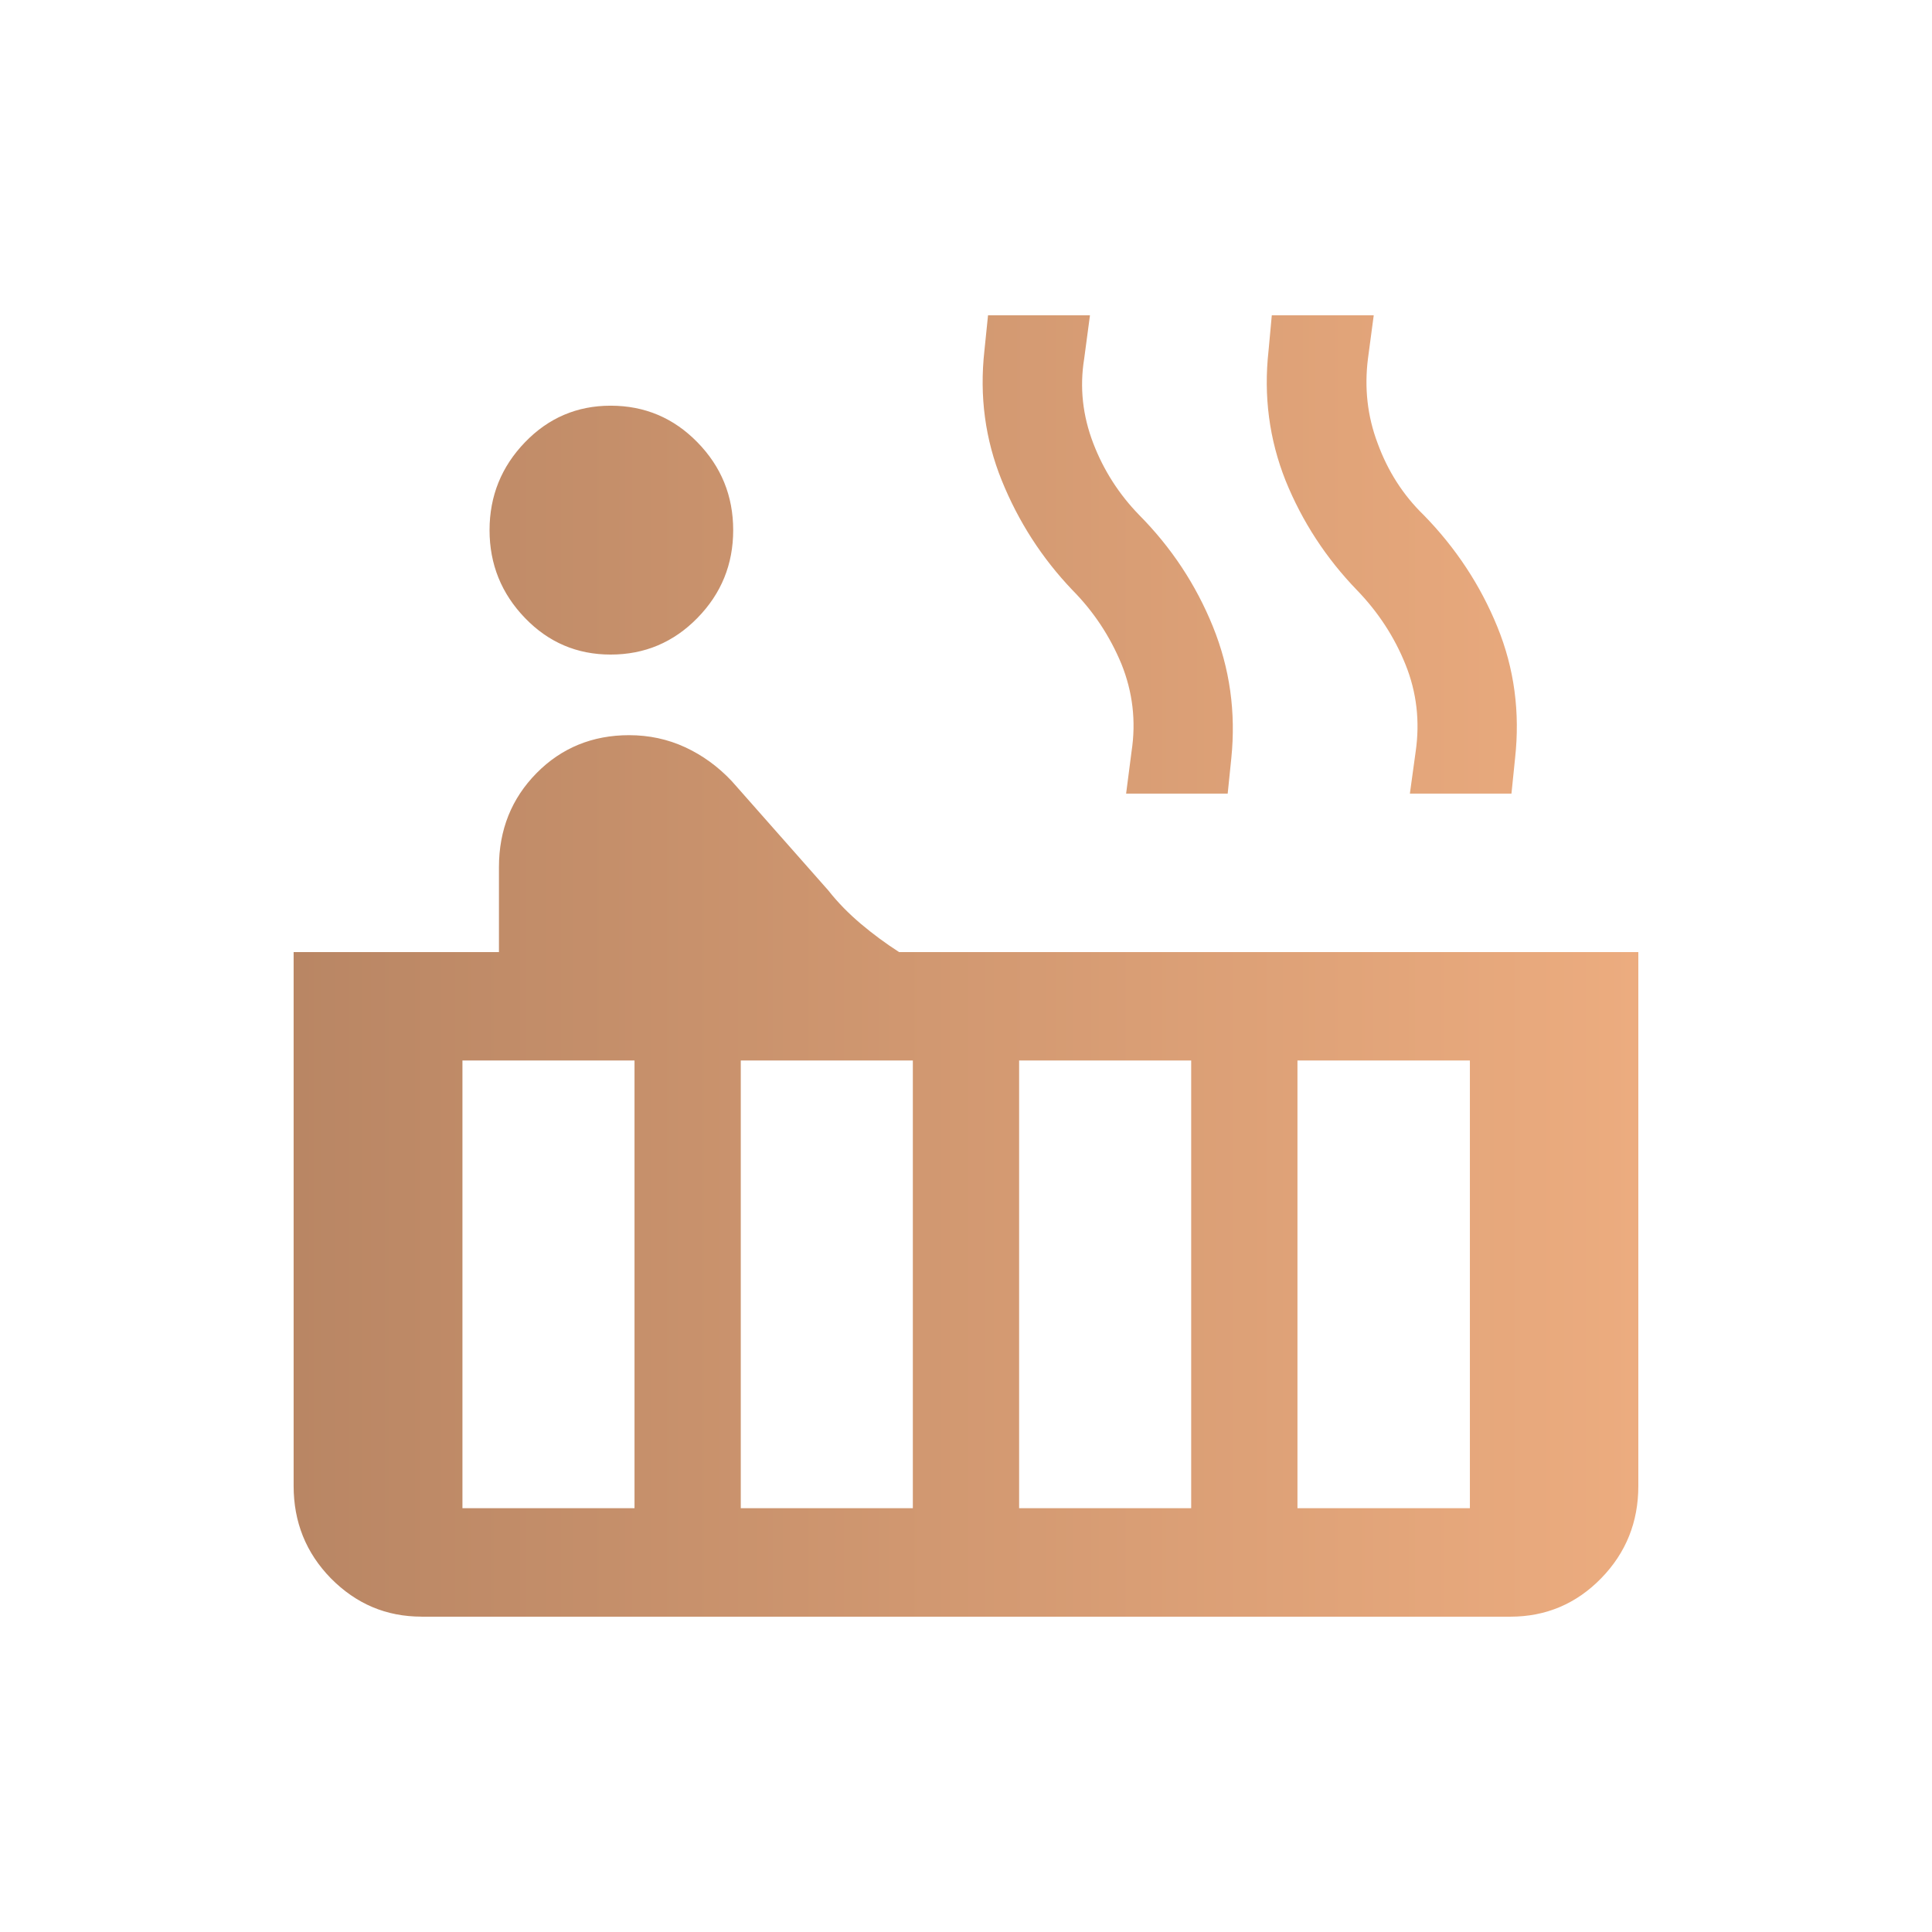 <?xml version="1.0" encoding="UTF-8"?>
<svg xmlns="http://www.w3.org/2000/svg" version="1.1" xmlns:xlink="http://www.w3.org/1999/xlink" viewBox="0 0 53.447 53.447">
  <!-- Generator: Adobe Illustrator 29.5.1, SVG Export Plug-In . SVG Version: 2.1.0 Build 141)  -->
  <defs>
    <style>
      .st0 {
        fill: url(#linear-gradient);
      }
    </style>
    <linearGradient id="linear-gradient" x1="139.113" y1="-119.132" x2="176.313" y2="-119.132" gradientTransform="translate(-130.99 -92.409) scale(1 -1)" gradientUnits="userSpaceOnUse">
      <stop offset=".002" stop-color="#b98664"/>
      <stop offset="1" stop-color="#ecac7f"/>
    </linearGradient>
  </defs>
  <path class="st0" d="M16.893,18.108c-.93,0-1.72-.337-2.37-1.012-.65-.674-.98-1.484-.98-2.43,0-.946.33-1.757.98-2.431.65-.674,1.44-1.012,2.37-1.012.94,0,1.74.337,2.4,1.012.66.674.99,1.485.99,2.431,0,.946-.33,1.756-.99,2.43-.66.674-1.46,1.012-2.4,1.012ZM11.663,44.723c-.98,0-1.81-.353-2.51-1.06-.69-.707-1.03-1.559-1.03-2.556v-14.769h5.68v-2.347c0-1.036.35-1.903,1.04-2.603.69-.7,1.55-1.05,2.56-1.05.55,0,1.07.111,1.55.333.48.222.91.534,1.29.937l2.67,3.023c.27.344.58.655.91.933.33.278.68.536,1.05.775h20.45v14.769c0,.997-.34,1.849-1.03,2.556-.69.706-1.53,1.06-2.51,1.06H11.663ZM39.003,21.954l.16-1.162c.12-.833.03-1.635-.28-2.406-.31-.771-.76-1.456-1.34-2.056-.86-.89-1.52-1.902-1.98-3.038-.45-1.136-.61-2.333-.47-3.592l.09-.977h2.82l-.16,1.2c-.1.8-.02,1.582.27,2.346.28.764.7,1.423,1.27,1.977.89.91,1.57,1.942,2.04,3.095.47,1.152.63,2.365.49,3.636l-.1.977h-2.81ZM31.153,21.954l.15-1.162c.13-.846.03-1.655-.28-2.425-.32-.771-.77-1.45-1.35-2.037-.85-.89-1.5-1.902-1.96-3.038-.46-1.136-.62-2.333-.48-3.592l.1-.977h2.82l-.16,1.2c-.13.8-.04,1.579.25,2.337.29.758.72,1.42,1.27,1.986.89.898,1.57,1.926,2.04,3.085.47,1.159.64,2.375.51,3.646l-.1.977h-2.81ZM35.893,41.723h4.77v-12.385h-4.77v12.385ZM28.193,41.723h4.76v-12.385h-4.76v12.385ZM20.493,41.723h4.76v-12.385h-4.76v12.385ZM12.793,41.723h4.76v-12.385h-4.76v12.385Z"/>
</svg>